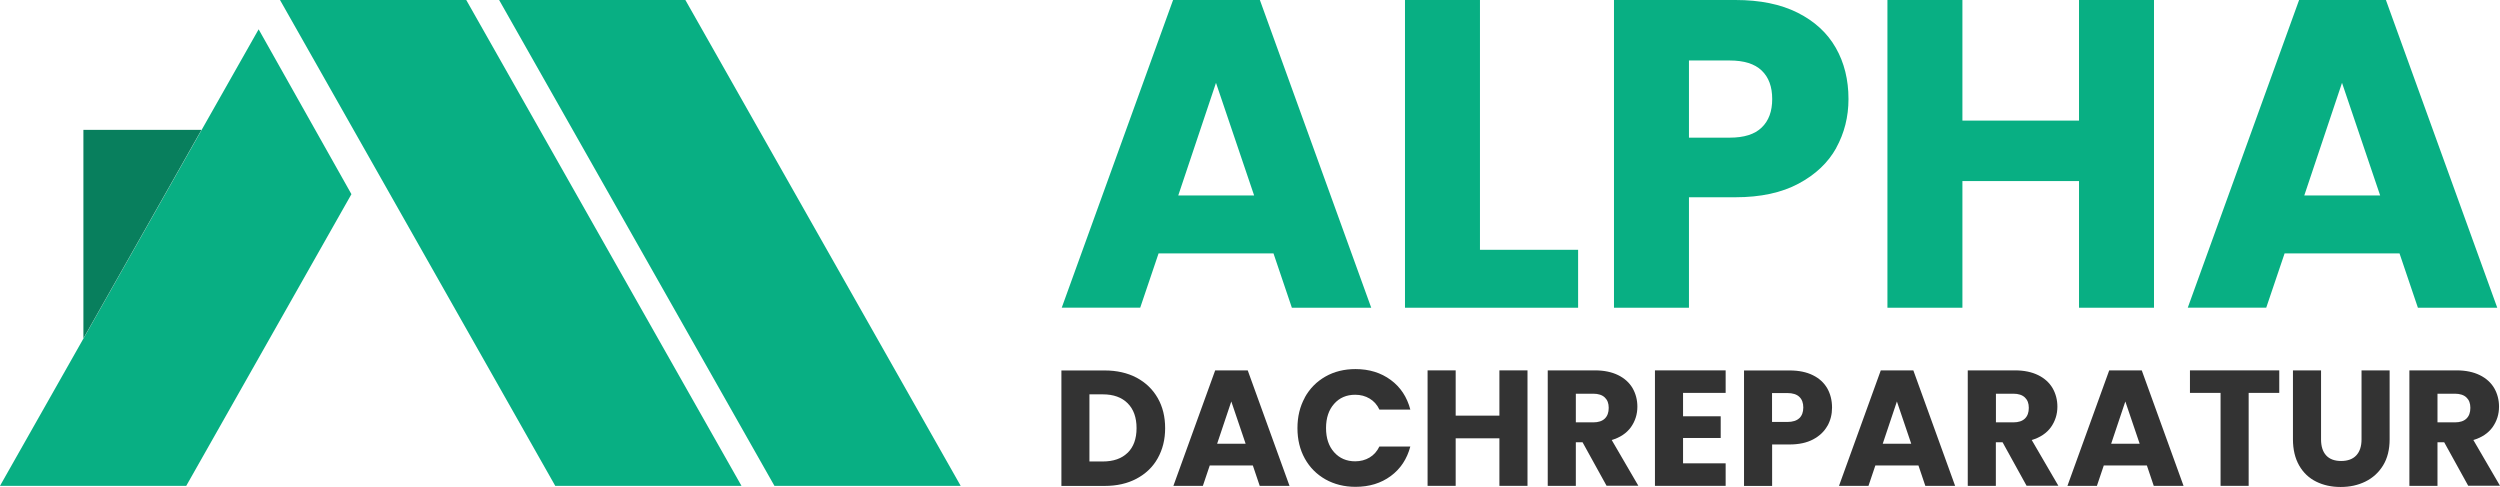 <svg xmlns="http://www.w3.org/2000/svg" id="Ebene_2" data-name="Ebene 2" viewBox="0 0 308.74 60.14"><defs><style>      .cls-1 {        fill: #08af83;      }      .cls-2 {        fill: #333;      }      .cls-3 {        fill: #087f5d;      }    </style></defs><g id="Layer_2" data-name="Layer 2"><g><g><g><path class="cls-1" d="M157.26,31.29h-14.18l-2.27,6.71h-9.69L144.87,0h10.72l13.75,38h-9.8l-2.27-6.71ZM154.88,24.14l-4.71-13.91-4.66,13.91h9.36Z"></path><path class="cls-1" d="M182.76,30.85h12.13v7.15h-21.38V0h9.26v30.85Z"></path><path class="cls-1" d="M226.77,18.27c-1.01,1.82-2.56,3.29-4.66,4.41-2.09,1.12-4.69,1.68-7.79,1.68h-5.74v13.64h-9.26V0h14.99C217.35,0,219.91.52,222,1.57c2.09,1.05,3.66,2.49,4.71,4.33,1.05,1.84,1.57,3.95,1.57,6.33,0,2.2-.51,4.21-1.52,6.04ZM217.56,15.75c.87-.83,1.3-2,1.3-3.52s-.43-2.69-1.3-3.52c-.87-.83-2.18-1.24-3.95-1.24h-5.03v9.53h5.03c1.77,0,3.09-.41,3.95-1.25Z"></path><path class="cls-1" d="M266.01,0v38h-9.26v-15.64h-14.4v15.64h-9.26V0h9.26v14.89h14.4V0h9.26Z"></path><path class="cls-1" d="M296.32,31.29h-14.18l-2.27,6.71h-9.69L283.93,0h10.72l13.75,38h-9.8l-2.27-6.71ZM293.94,24.14l-4.71-13.91-4.66,13.91h9.36Z"></path></g><g><path class="cls-2" d="M140.36,46.64c1.12.6,1.99,1.43,2.61,2.51s.92,2.32.92,3.73-.31,2.63-.92,3.72-1.49,1.92-2.62,2.52c-1.13.6-2.44.89-3.93.89h-5.34v-14.26h5.34c1.5,0,2.82.3,3.94.89ZM139.26,55.92c.73-.72,1.1-1.73,1.1-3.05s-.37-2.34-1.1-3.07c-.73-.73-1.75-1.1-3.07-1.1h-1.65v8.29h1.65c1.31,0,2.34-.36,3.07-1.08Z"></path><path class="cls-2" d="M154.72,57.48h-5.32l-.85,2.52h-3.64l5.16-14.26h4.02l5.16,14.26h-3.68l-.85-2.52ZM153.83,54.8l-1.77-5.22-1.75,5.22h3.51Z"></path><path class="cls-2" d="M161.14,49.08c.61-1.1,1.46-1.96,2.55-2.58,1.09-.62,2.33-.92,3.71-.92,1.69,0,3.14.45,4.35,1.34,1.21.89,2.01,2.11,2.42,3.66h-3.82c-.28-.6-.69-1.05-1.21-1.36-.52-.31-1.11-.47-1.78-.47-1.07,0-1.94.37-2.6,1.12-.66.74-1,1.74-1,2.99s.33,2.24,1,2.99c.66.74,1.53,1.12,2.6,1.12.66,0,1.26-.16,1.78-.47.52-.31.92-.76,1.21-1.36h3.82c-.41,1.54-1.21,2.76-2.42,3.65-1.21.89-2.65,1.33-4.35,1.33-1.38,0-2.62-.31-3.71-.92-1.09-.62-1.94-1.47-2.55-2.57s-.91-2.35-.91-3.76.3-2.66.91-3.77Z"></path><path class="cls-2" d="M188.64,45.74v14.26h-3.47v-5.87h-5.4v5.87h-3.47v-14.26h3.47v5.59h5.4v-5.59h3.47Z"></path><path class="cls-2" d="M198.41,60l-2.97-5.38h-.83v5.38h-3.47v-14.26h5.83c1.12,0,2.08.2,2.87.59.79.39,1.38.93,1.78,1.61.39.68.59,1.45.59,2.28,0,.95-.27,1.79-.8,2.54-.54.74-1.32,1.27-2.37,1.58l3.29,5.65h-3.92ZM194.61,52.16h2.15c.64,0,1.11-.16,1.43-.47.32-.31.48-.75.48-1.32s-.16-.97-.48-1.28c-.32-.31-.8-.47-1.43-.47h-2.15v3.53Z"></path><path class="cls-2" d="M207.85,48.53v2.88h4.65v2.68h-4.65v3.13h5.26v2.78h-8.73v-14.26h8.73v2.78h-5.26Z"></path><path class="cls-2" d="M225.67,52.6c-.38.68-.96,1.24-1.75,1.66-.79.42-1.76.63-2.92.63h-2.15v5.12h-3.47v-14.26h5.63c1.14,0,2.1.2,2.88.59.79.39,1.37.93,1.77,1.62.39.69.59,1.48.59,2.38,0,.83-.19,1.58-.57,2.26ZM222.21,51.65c.32-.31.49-.75.49-1.32s-.16-1.01-.49-1.32c-.32-.31-.82-.47-1.48-.47h-1.89v3.57h1.89c.66,0,1.16-.16,1.48-.47Z"></path><path class="cls-2" d="M236.92,57.48h-5.32l-.85,2.52h-3.64l5.16-14.26h4.02l5.16,14.26h-3.68l-.85-2.52ZM236.03,54.8l-1.77-5.22-1.75,5.22h3.51Z"></path><path class="cls-2" d="M250.28,60l-2.97-5.38h-.83v5.38h-3.47v-14.26h5.83c1.12,0,2.08.2,2.87.59.79.39,1.38.93,1.78,1.61.39.68.59,1.45.59,2.28,0,.95-.27,1.79-.8,2.54-.54.74-1.32,1.27-2.37,1.58l3.29,5.65h-3.92ZM246.49,52.16h2.15c.64,0,1.11-.16,1.43-.47.32-.31.48-.75.48-1.32s-.16-.97-.48-1.28c-.32-.31-.8-.47-1.43-.47h-2.15v3.53Z"></path><path class="cls-2" d="M265.13,57.48h-5.32l-.85,2.52h-3.64l5.16-14.26h4.02l5.16,14.26h-3.68l-.85-2.52ZM264.24,54.8l-1.77-5.22-1.75,5.22h3.51Z"></path><path class="cls-2" d="M281.48,45.74v2.78h-3.78v11.48h-3.47v-11.48h-3.78v-2.78h11.03Z"></path><path class="cls-2" d="M286.64,45.74v8.53c0,.85.21,1.51.63,1.97.42.46,1.04.69,1.85.69s1.44-.23,1.87-.69c.43-.46.65-1.12.65-1.97v-8.53h3.47v8.51c0,1.27-.27,2.35-.81,3.23-.54.88-1.27,1.54-2.18,1.99s-1.93.67-3.06.67-2.13-.22-3.02-.66c-.89-.44-1.59-1.1-2.1-1.99-.51-.89-.77-1.97-.77-3.24v-8.51h3.47Z"></path><path class="cls-2" d="M304.82,60l-2.97-5.38h-.83v5.38h-3.47v-14.26h5.83c1.12,0,2.08.2,2.87.59.79.39,1.38.93,1.78,1.61.39.68.59,1.45.59,2.28,0,.95-.27,1.79-.8,2.54-.54.74-1.32,1.27-2.37,1.58l3.29,5.65h-3.92ZM301.02,52.16h2.15c.64,0,1.11-.16,1.43-.47.32-.31.48-.75.48-1.32s-.16-.97-.48-1.28c-.32-.31-.8-.47-1.43-.47h-2.15v3.53Z"></path></g></g><g><polygon class="cls-1" points="61.64 0 84.64 0 118.64 60 95.64 60 61.64 0"></polygon><polygon class="cls-1" points="34.58 0 57.58 0 91.57 60 68.57 60 34.58 0"></polygon><polygon class="cls-1" points="31.94 3.62 43.4 23.98 23 60 0 60 31.94 3.62"></polygon><polygon class="cls-3" points="10.3 41.79 10.3 16.04 24.88 16.04 10.3 41.79"></polygon></g></g></g></svg>